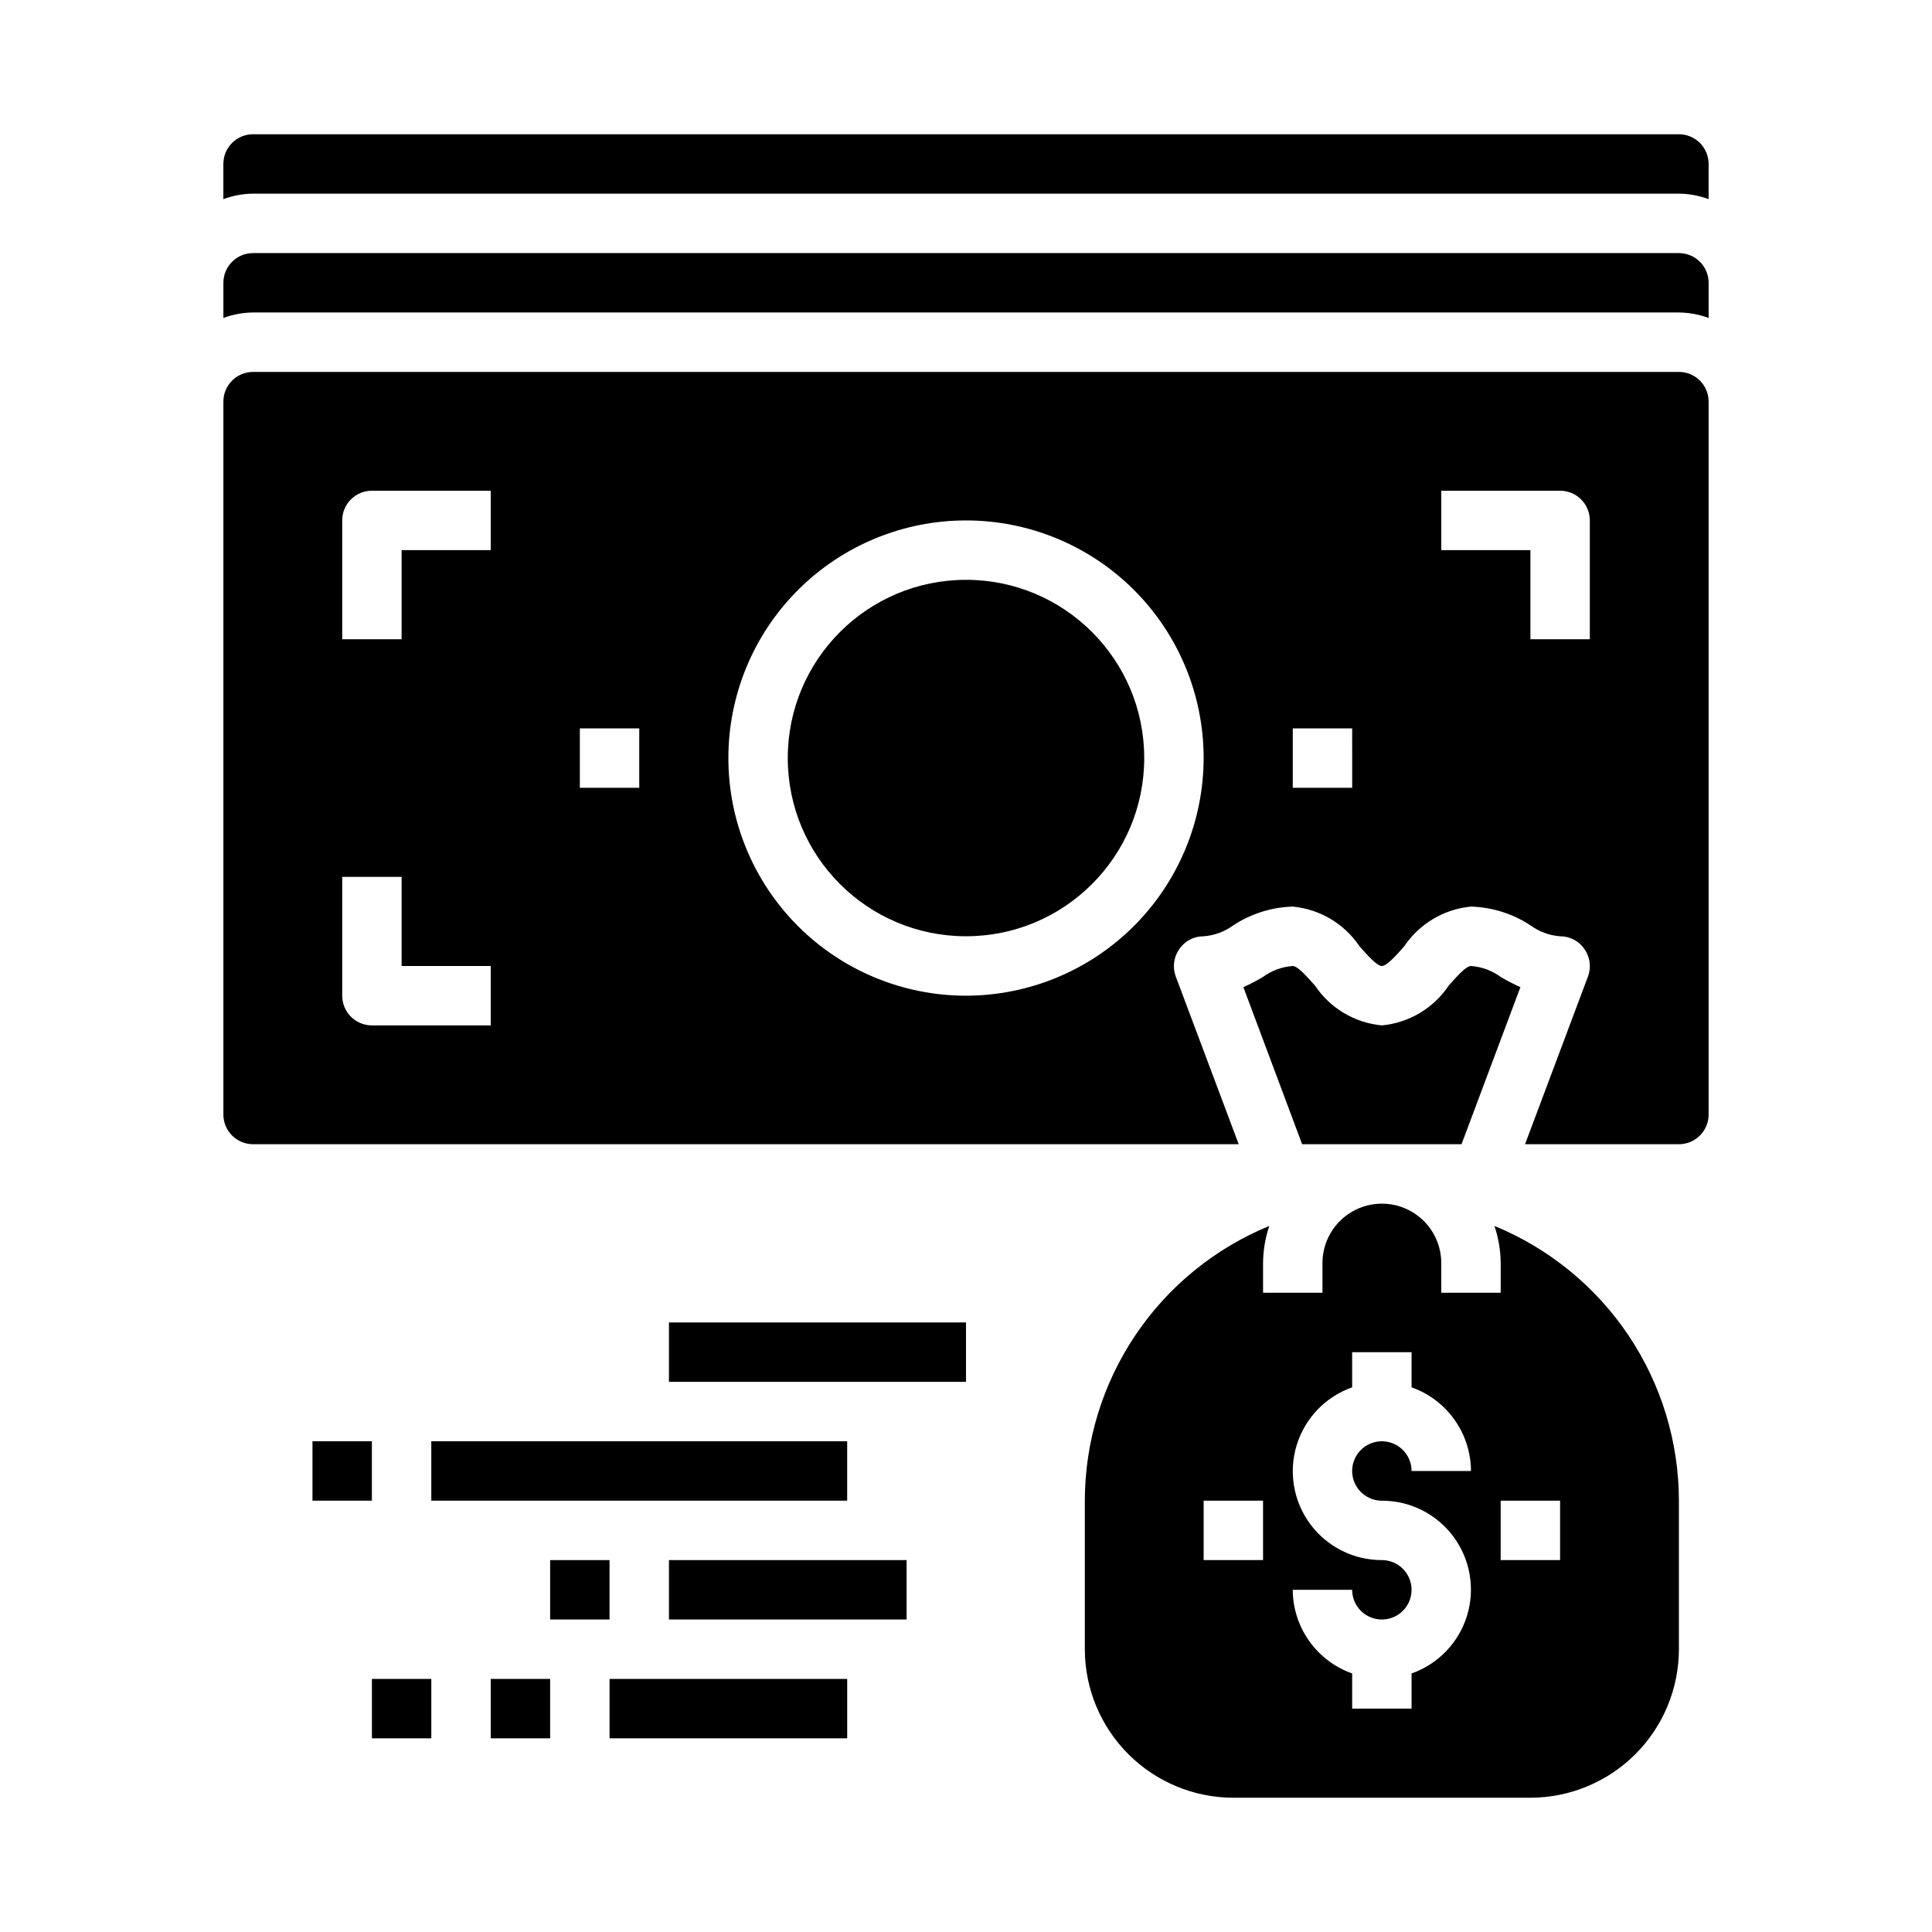 <?xml version="1.0" encoding="UTF-8"?>
<!-- Uploaded to: SVG Repo, www.svgrepo.com, Generator: SVG Repo Mixer Tools -->
<svg fill="#000000" width="800px" height="800px" version="1.1" viewBox="144 144 512 512" xmlns="http://www.w3.org/2000/svg">
 <g>
  <path d="m588.93 541.7c-0.02-15.613-4.676-30.871-13.379-43.832-8.703-12.961-21.062-23.047-35.504-28.977 1.066 3.168 1.625 6.488 1.652 9.832v7.871h-15.746v-7.871c0-5.625-3-10.824-7.871-13.633-4.871-2.812-10.871-2.812-15.742 0-4.871 2.809-7.875 8.008-7.875 13.633v7.871h-15.742v-7.871c0.027-3.344 0.586-6.664 1.652-9.832-14.441 5.93-26.801 16.016-35.504 28.977-8.703 12.961-13.359 28.219-13.379 43.832v39.359c0.012 10.434 4.16 20.441 11.539 27.82 7.379 7.375 17.383 11.527 27.82 11.539h78.719c10.438-0.012 20.441-4.164 27.82-11.539 7.379-7.379 11.527-17.387 11.539-27.82zm-110.21 15.742h-15.742v-15.742h15.742zm31.488-15.742c7.481-0.016 14.52 3.523 18.973 9.531 4.453 6.012 5.789 13.777 3.602 20.93-2.191 7.152-7.648 12.836-14.703 15.324v9.32h-15.742v-9.32c-4.59-1.625-8.566-4.625-11.383-8.594-2.82-3.969-4.344-8.707-4.363-13.574h15.746c0 3.184 1.918 6.055 4.859 7.269 2.941 1.219 6.328 0.547 8.578-1.703 2.25-2.254 2.926-5.641 1.707-8.582s-4.09-4.859-7.273-4.859c-7.481 0.016-14.52-3.523-18.977-9.531-4.453-6.008-5.785-13.777-3.598-20.93 2.191-7.148 7.648-12.836 14.703-15.32v-9.32h15.742v9.32c4.59 1.621 8.566 4.621 11.383 8.59 2.82 3.969 4.344 8.711 4.363 13.578h-15.746c0-3.184-1.918-6.055-4.859-7.273s-6.328-0.547-8.578 1.707c-2.25 2.25-2.926 5.637-1.707 8.578 1.219 2.941 4.09 4.859 7.273 4.859zm47.23 15.742h-15.742v-15.742h15.742z"/>
  <path d="m588.93 242.56h-377.86c-4.348 0-7.871 3.523-7.871 7.871v188.93c0 2.086 0.828 4.09 2.305 5.566 1.477 1.477 3.477 2.305 5.566 2.305h261.2l-16.688-44.477h-0.004c-0.891-2.422-0.539-5.129 0.945-7.242 1.453-2.133 3.875-3.406 6.457-3.387 2.844-0.215 5.57-1.223 7.871-2.91 4.688-3.078 10.137-4.797 15.742-4.961 7.188 0.68 13.691 4.555 17.715 10.551 1.969 2.203 4.566 5.195 5.902 5.195 1.34 0 3.938-2.992 5.902-5.195 4.023-5.996 10.527-9.871 17.715-10.551 5.606 0.164 11.055 1.883 15.742 4.961 2.301 1.688 5.027 2.695 7.871 2.91 2.582-0.02 5.004 1.254 6.457 3.387 1.484 2.113 1.836 4.82 0.945 7.242l-16.691 44.477h40.777c2.09 0 4.09-0.828 5.566-2.305 1.477-1.477 2.309-3.481 2.309-5.566v-188.93c0-2.086-0.832-4.09-2.309-5.566-1.477-1.477-3.477-2.305-5.566-2.305zm-314.88 173.18h-31.488c-4.348 0-7.871-3.523-7.871-7.871v-31.488h15.742v23.617h23.617zm0-125.95h-23.617v23.617h-15.742v-31.488c0-4.348 3.523-7.871 7.871-7.871h31.488zm39.359 62.977h-15.742v-15.742h15.742zm86.594 55.105c-16.703 0-32.723-6.637-44.531-18.445-11.812-11.812-18.445-27.828-18.445-44.531s6.633-32.723 18.445-44.531c11.809-11.809 27.828-18.445 44.531-18.445 16.699 0 32.719 6.637 44.531 18.445 11.809 11.809 18.445 27.828 18.445 44.531-0.023 16.695-6.668 32.699-18.473 44.504-11.805 11.809-27.809 18.449-44.504 18.473zm102.34-55.105h-15.746v-15.742h15.742zm62.977-39.359h-15.746v-23.617h-23.617v-15.742h31.488c2.09 0 4.09 0.828 5.566 2.305 1.477 1.477 2.309 3.481 2.309 5.566z"/>
  <path d="m447.23 344.89c0 26.086-21.145 47.23-47.23 47.23s-47.234-21.145-47.234-47.23c0-26.086 21.148-47.23 47.234-47.23s47.23 21.145 47.23 47.23"/>
  <path d="m533.82 400c-1.348 0-3.938 3-5.887 5.18h-0.004c-4.019 6.008-10.527 9.887-17.727 10.562-7.199-0.676-13.711-4.555-17.727-10.562-1.953-2.184-4.543-5.18-5.891-5.18-2.844 0.203-5.57 1.207-7.871 2.894-1.684 1-3.422 1.91-5.203 2.715l15.57 41.621h42.242l15.602-41.621c-1.793-0.805-3.543-1.711-5.234-2.715-2.301-1.688-5.027-2.691-7.871-2.894z"/>
  <path d="m596.8 187.45c0-2.086-0.832-4.09-2.309-5.566-1.477-1.477-3.477-2.305-5.566-2.305h-377.86c-4.348 0-7.871 3.523-7.871 7.871v9.32c2.519-0.93 5.184-1.422 7.871-1.449h377.86c2.688 0.027 5.352 0.52 7.875 1.449z"/>
  <path d="m211.07 211.07c-4.348 0-7.871 3.523-7.871 7.871v9.32c2.519-0.93 5.184-1.422 7.871-1.449h377.86c2.688 0.027 5.352 0.52 7.875 1.449v-9.32c0-2.086-0.832-4.09-2.309-5.566-1.477-1.477-3.477-2.305-5.566-2.305z"/>
  <path d="m321.28 494.46h78.719v15.742h-78.719z"/>
  <path d="m258.3 525.95h110.21v15.742h-110.21z"/>
  <path d="m226.81 525.95h15.742v15.742h-15.742z"/>
  <path d="m321.28 557.44h62.977v15.742h-62.977z"/>
  <path d="m289.79 557.44h15.742v15.742h-15.742z"/>
  <path d="m305.54 588.93h62.977v15.742h-62.977z"/>
  <path d="m274.05 588.93h15.742v15.742h-15.742z"/>
  <path d="m242.56 588.93h15.742v15.742h-15.742z"/>
 </g>
</svg>